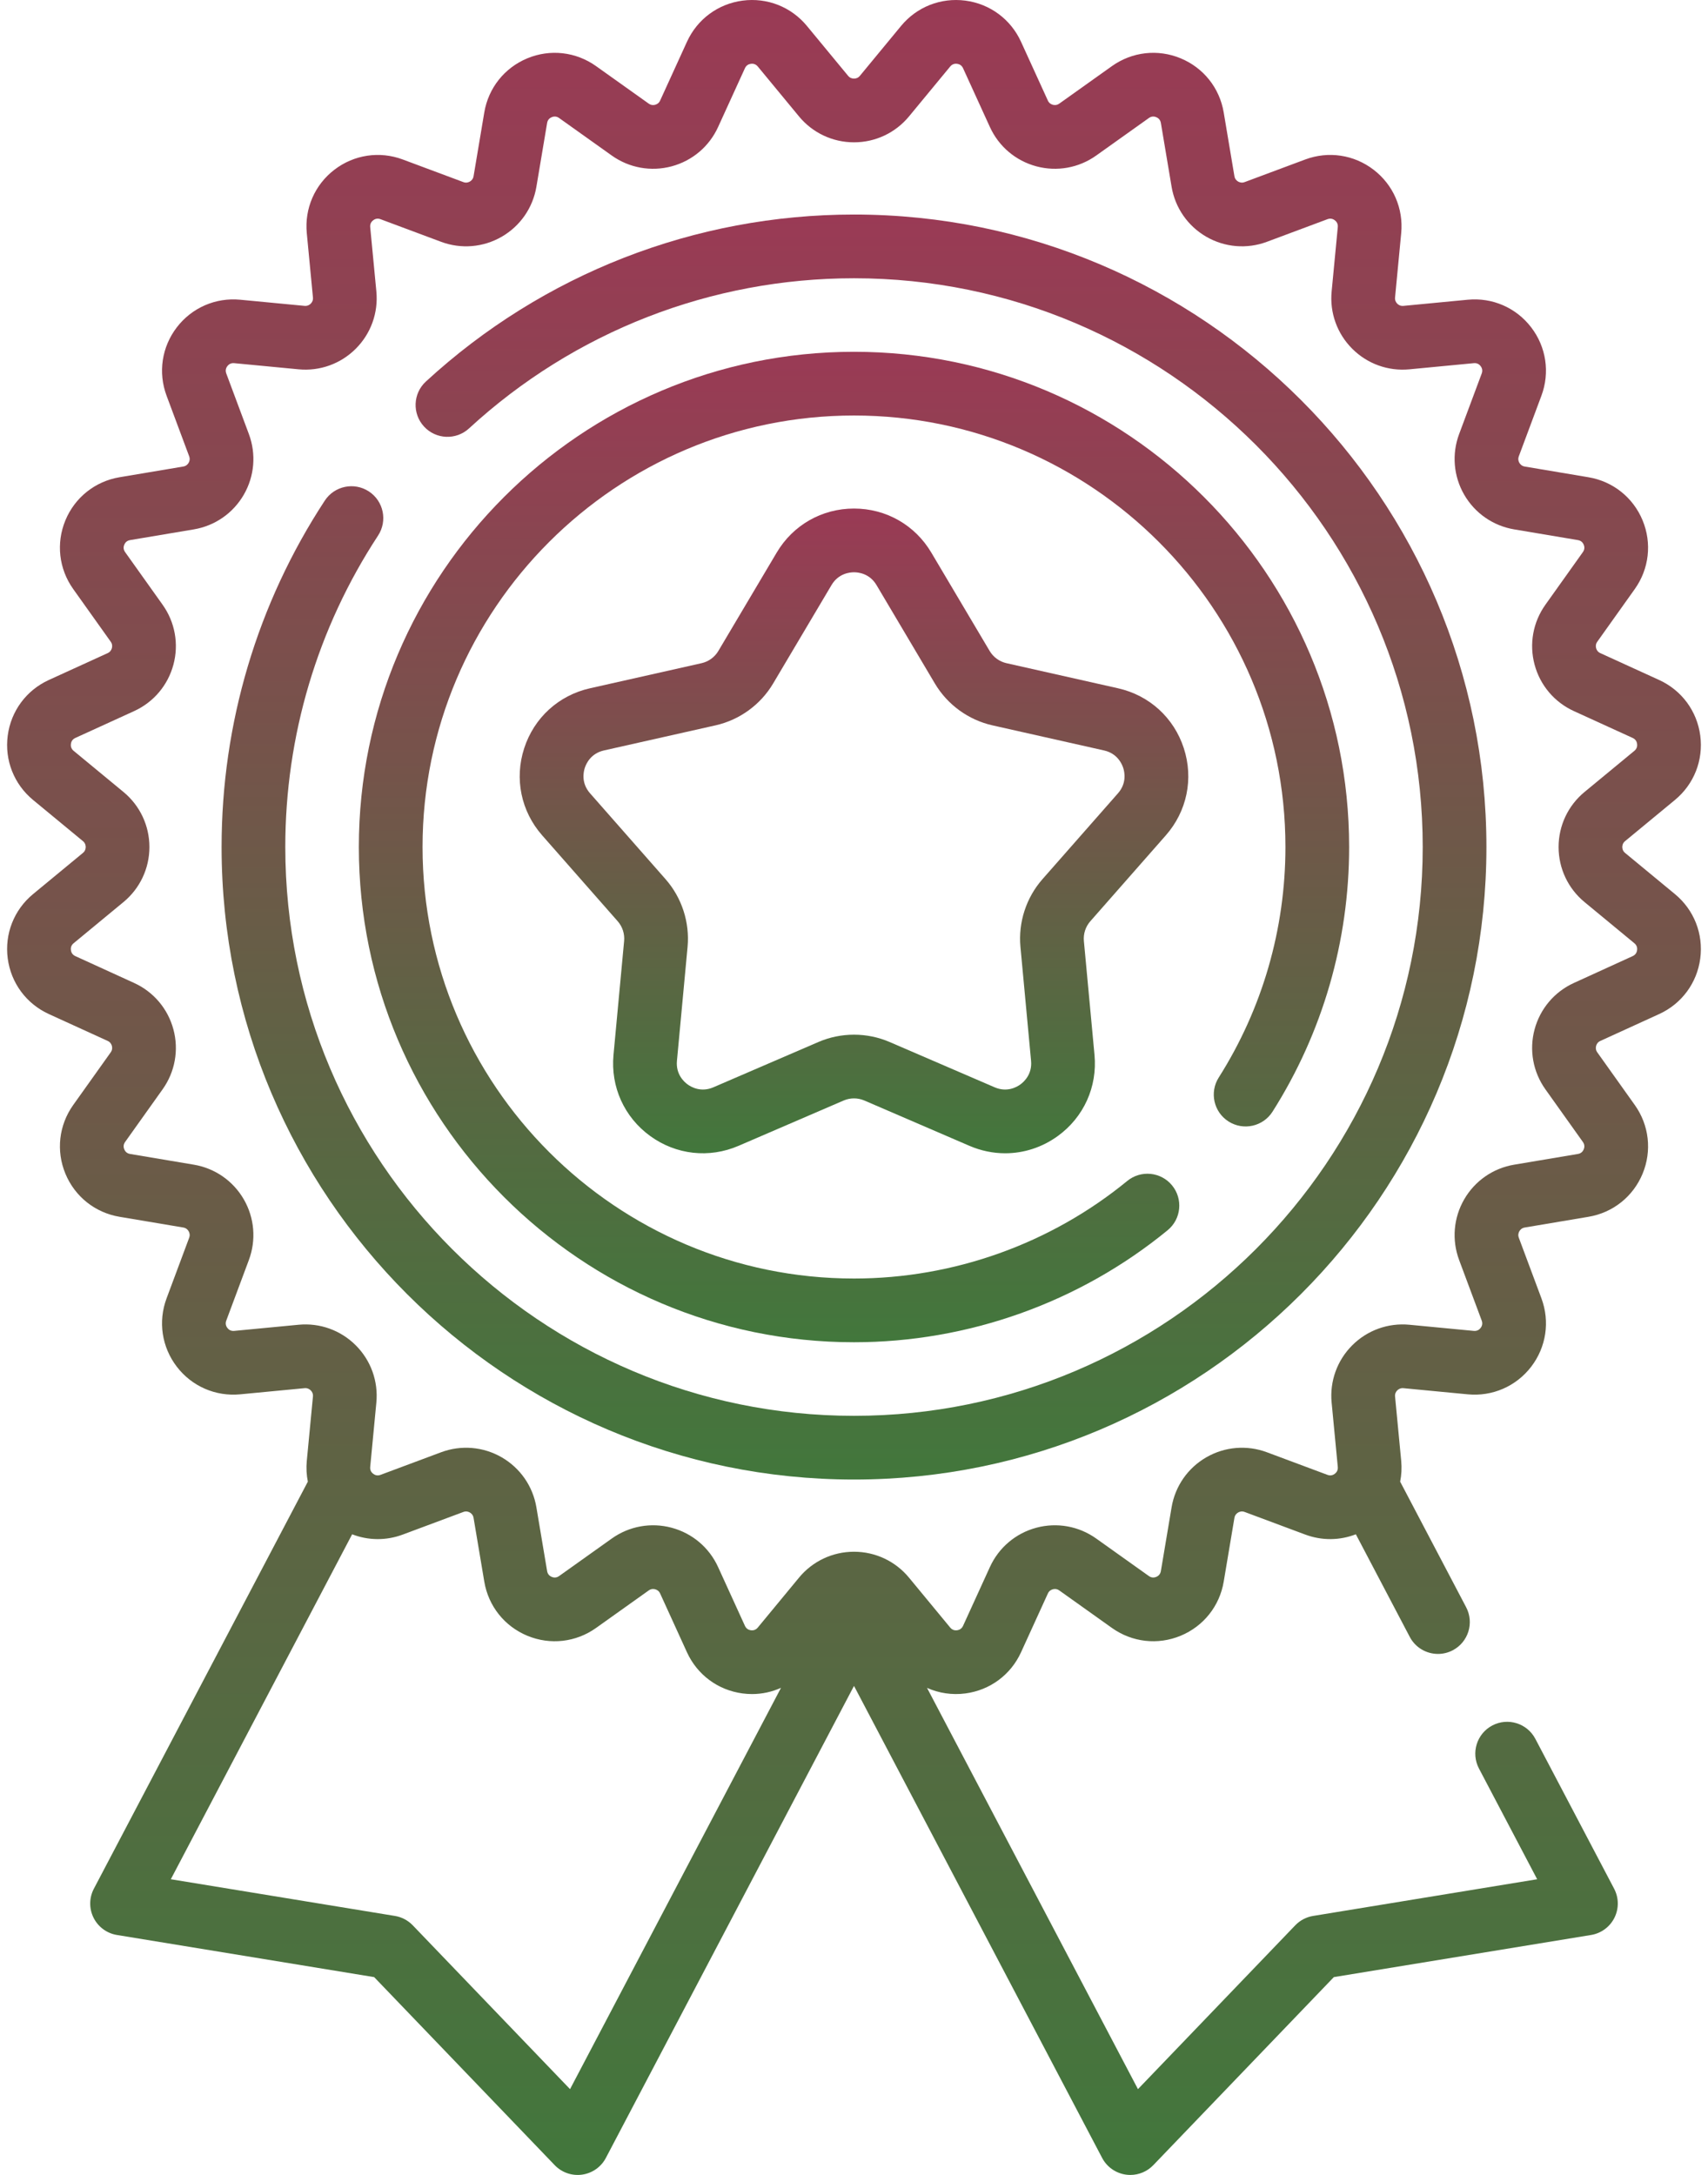 <?xml version="1.0" encoding="UTF-8"?> <svg xmlns="http://www.w3.org/2000/svg" width="205" height="261" viewBox="0 0 205 261" fill="none"> <path d="M201.032 107.295L195.047 102.353C194.771 102.126 194.713 101.843 194.713 101.646C194.713 101.449 194.771 101.166 195.047 100.938L201.032 95.997C203.323 94.105 204.459 91.219 204.071 88.274C203.683 85.329 201.839 82.835 199.137 81.601L192.076 78.377C191.751 78.229 191.621 77.97 191.571 77.78C191.52 77.589 191.502 77.3 191.71 77.009L196.212 70.687C197.935 68.268 198.285 65.185 197.149 62.441C196.012 59.697 193.585 57.765 190.656 57.272L183.001 55.986C182.649 55.926 182.457 55.71 182.359 55.54C182.26 55.369 182.168 55.094 182.293 54.76L185.006 47.487C186.044 44.705 185.584 41.636 183.776 39.28C181.969 36.924 179.127 35.684 176.166 35.968L168.441 36.707C168.079 36.74 167.843 36.581 167.704 36.442C167.565 36.303 167.406 36.061 167.439 35.705L168.177 27.979C168.46 25.022 167.222 22.177 164.865 20.369C162.509 18.561 159.441 18.101 156.658 19.139L149.385 21.852C149.051 21.977 148.777 21.885 148.606 21.787C148.435 21.689 148.219 21.497 148.159 21.144L146.873 13.49C146.381 10.56 144.448 8.133 141.704 6.997C138.96 5.86 135.878 6.211 133.458 7.934L127.136 12.436C126.845 12.644 126.557 12.626 126.366 12.575C126.175 12.524 125.916 12.395 125.768 12.07L122.545 5.009C121.311 2.307 118.816 0.462 115.871 0.075C112.926 -0.312 110.039 0.823 108.148 3.113L103.208 9.099C102.98 9.375 102.697 9.433 102.5 9.433C102.302 9.433 102.019 9.375 101.792 9.099L96.85 3.114C94.959 0.823 92.073 -0.313 89.127 0.075C86.183 0.462 83.688 2.307 82.454 5.009L79.231 12.069C79.082 12.395 78.824 12.524 78.633 12.575C78.442 12.627 78.155 12.644 77.863 12.436L71.541 7.934C69.121 6.211 66.038 5.86 63.295 6.997C60.551 8.134 58.618 10.561 58.126 13.49L56.84 21.144C56.78 21.497 56.564 21.689 56.393 21.787C56.222 21.885 55.948 21.977 55.614 21.852L48.342 19.139C45.559 18.101 42.491 18.561 40.134 20.369C37.777 22.177 36.54 25.021 36.822 27.979L37.561 35.705C37.594 36.06 37.435 36.301 37.295 36.441C37.156 36.581 36.914 36.737 36.559 36.706L28.832 35.968C25.876 35.686 23.031 36.923 21.223 39.28C19.415 41.636 18.955 44.704 19.993 47.487L22.706 54.759C22.831 55.094 22.74 55.368 22.641 55.539C22.542 55.71 22.351 55.926 21.998 55.985L14.344 57.271C11.415 57.764 8.987 59.696 7.85 62.44C6.714 65.184 7.064 68.267 8.787 70.686L13.29 77.008C13.497 77.299 13.48 77.588 13.428 77.779C13.377 77.969 13.248 78.228 12.923 78.376L5.862 81.6C3.161 82.833 1.316 85.328 0.928 88.273C0.54 91.218 1.677 94.105 3.967 95.996L9.953 100.937C10.229 101.165 10.287 101.448 10.287 101.645C10.287 101.842 10.229 102.125 9.953 102.353L3.968 107.294C1.677 109.185 0.541 112.072 0.928 115.016C1.316 117.961 3.161 120.456 5.863 121.69L12.923 124.913C13.248 125.062 13.378 125.32 13.429 125.511C13.48 125.702 13.497 125.99 13.29 126.281L8.787 132.603C7.064 135.023 6.714 138.105 7.851 140.849C8.988 143.593 11.415 145.525 14.344 146.018L21.998 147.305C22.351 147.364 22.542 147.58 22.641 147.751C22.74 147.921 22.831 148.196 22.707 148.53L19.994 155.803C18.955 158.586 19.415 161.654 21.223 164.011C23.031 166.367 25.877 167.604 28.832 167.322L36.559 166.584C36.915 166.551 37.156 166.71 37.295 166.849C37.435 166.989 37.594 167.23 37.561 167.586L36.822 175.313C36.741 176.159 36.789 176.995 36.948 177.801L11.267 226.651C10.695 227.739 10.681 229.035 11.229 230.135C11.777 231.235 12.821 232.005 14.033 232.203L44.907 237.259L66.577 259.825C67.428 260.712 68.652 261.134 69.871 260.962C71.087 260.79 72.147 260.044 72.719 258.956L102.5 202.313L132.281 258.955C132.853 260.043 133.913 260.79 135.13 260.962C135.309 260.987 135.488 261 135.666 261C136.698 261 137.697 260.581 138.423 259.825L160.093 237.258L190.966 232.203C192.179 232.004 193.223 231.235 193.771 230.135C194.319 229.035 194.305 227.738 193.733 226.651L184.277 208.666C183.294 206.797 180.984 206.078 179.113 207.061C177.245 208.044 176.526 210.355 177.509 212.225L184.496 225.514L157.6 229.918C156.784 230.052 156.033 230.446 155.461 231.043L136.582 250.703L111.265 202.551C112.682 203.184 114.268 203.428 115.872 203.217C118.817 202.83 121.312 200.985 122.546 198.283L125.769 191.223C125.918 190.897 126.176 190.768 126.367 190.717C126.559 190.666 126.846 190.649 127.137 190.856L133.459 195.358C135.879 197.082 138.961 197.431 141.705 196.295C144.449 195.158 146.382 192.731 146.874 189.802L148.16 182.147C148.22 181.795 148.436 181.603 148.607 181.505C148.778 181.406 149.052 181.315 149.386 181.439L156.659 184.152C158.661 184.9 160.808 184.867 162.734 184.119L169.204 196.431C169.888 197.733 171.216 198.476 172.592 198.476C173.191 198.476 173.8 198.335 174.367 198.037C176.236 197.055 176.955 194.743 175.972 192.874L168.052 177.803C168.211 176.996 168.259 176.16 168.178 175.313L167.44 167.586C167.406 167.23 167.565 166.99 167.704 166.85C167.844 166.71 168.089 166.554 168.441 166.585L176.167 167.323C179.12 167.604 181.969 166.368 183.777 164.012C185.585 161.655 186.045 158.587 185.007 155.804L182.294 148.532C182.169 148.197 182.26 147.923 182.359 147.752C182.457 147.581 182.649 147.365 183.002 147.306L190.656 146.019C193.586 145.527 196.013 143.595 197.149 140.851C198.286 138.107 197.936 135.024 196.213 132.604L191.71 126.283C191.503 125.992 191.52 125.703 191.572 125.512C191.622 125.321 191.752 125.063 192.077 124.915L199.137 121.691C201.839 120.457 203.684 117.962 204.071 115.018C204.459 112.073 203.322 109.186 201.032 107.295ZM68.418 250.703L49.54 231.043C48.967 230.447 48.216 230.052 47.4 229.918L20.503 225.514L42.265 184.12C44.191 184.868 46.339 184.9 48.341 184.153L55.613 181.44C55.948 181.315 56.222 181.406 56.393 181.505C56.564 181.604 56.78 181.795 56.839 182.148L58.126 189.802C58.618 192.731 60.55 195.159 63.295 196.296C66.038 197.432 69.121 197.082 71.541 195.359L77.863 190.856C78.154 190.648 78.442 190.666 78.633 190.717C78.824 190.768 79.082 190.897 79.231 191.222L82.454 198.283C83.688 200.984 86.182 202.829 89.127 203.217C89.508 203.267 89.888 203.292 90.264 203.292C91.477 203.292 92.656 203.029 93.738 202.545L68.418 250.703ZM196.49 114.02C196.46 114.25 196.343 114.561 195.961 114.735L188.9 117.959C186.568 119.024 184.849 121.056 184.185 123.533C183.521 126.01 183.994 128.629 185.481 130.718L189.984 137.04C190.228 137.382 190.173 137.71 190.085 137.924C189.996 138.138 189.803 138.409 189.389 138.478L181.734 139.765C179.205 140.189 177.019 141.707 175.737 143.928C174.454 146.149 174.233 148.802 175.129 151.205L177.842 158.477C177.989 158.871 177.852 159.172 177.71 159.357C177.569 159.541 177.31 159.75 176.894 159.712L169.168 158.974C166.613 158.729 164.11 159.63 162.297 161.443C160.483 163.257 159.583 165.762 159.827 168.314L160.566 176.041C160.605 176.459 160.394 176.715 160.21 176.857C160.027 176.997 159.725 177.135 159.331 176.989L152.059 174.276C149.655 173.38 147.004 173.601 144.782 174.883C142.561 176.165 141.043 178.351 140.618 180.881L139.332 188.535C139.262 188.949 138.992 189.142 138.778 189.231C138.563 189.319 138.236 189.374 137.894 189.131L131.572 184.629C129.483 183.141 126.864 182.668 124.387 183.331C121.91 183.995 119.878 185.713 118.812 188.048L115.589 195.107C115.414 195.49 115.103 195.606 114.873 195.637C114.642 195.667 114.312 195.635 114.046 195.311L109.104 189.325C107.471 187.347 105.064 186.213 102.499 186.213C99.934 186.213 97.527 187.348 95.895 189.326L90.954 195.311C90.686 195.635 90.356 195.667 90.126 195.637C89.896 195.606 89.585 195.49 89.41 195.108L86.187 188.048C85.122 185.714 83.09 183.996 80.612 183.332C78.135 182.668 75.516 183.141 73.427 184.629L67.105 189.131C66.764 189.375 66.436 189.32 66.221 189.232C66.007 189.143 65.736 188.95 65.667 188.535L64.38 180.881C63.955 178.352 62.438 176.166 60.217 174.883C57.996 173.601 55.344 173.38 52.94 174.276L45.668 176.989C45.275 177.136 44.973 176.999 44.788 176.857C44.604 176.716 44.393 176.46 44.433 176.041L45.171 168.314C45.416 165.761 44.515 163.257 42.702 161.443C40.888 159.63 38.382 158.728 35.831 158.974L28.105 159.712C27.685 159.75 27.43 159.541 27.289 159.357C27.148 159.173 27.01 158.871 27.157 158.478L29.87 151.205C30.767 148.802 30.545 146.15 29.263 143.929C27.98 141.708 25.794 140.19 23.265 139.765L15.611 138.478C15.196 138.409 15.004 138.138 14.915 137.924C14.826 137.71 14.771 137.383 15.015 137.041L19.518 130.719C21.006 128.63 21.479 126.011 20.815 123.534C20.151 121.056 18.432 119.024 16.099 117.959L9.039 114.735C8.656 114.56 8.54 114.249 8.51 114.019C8.479 113.789 8.511 113.459 8.835 113.192L14.82 108.25C16.798 106.618 17.933 104.21 17.933 101.646C17.933 99.081 16.799 96.674 14.821 95.041L8.835 90.1C8.511 89.832 8.48 89.502 8.51 89.272C8.54 89.042 8.656 88.731 9.039 88.557L16.099 85.333C18.432 84.267 20.151 82.236 20.815 79.758C21.479 77.281 21.006 74.662 19.518 72.573L15.015 66.252C14.771 65.909 14.826 65.582 14.915 65.367C15.004 65.153 15.197 64.883 15.611 64.814L23.265 63.527C25.794 63.102 27.981 61.584 29.263 59.363C30.546 57.142 30.767 54.49 29.87 52.087L27.157 44.815C27.011 44.421 27.148 44.119 27.289 43.935C27.43 43.751 27.686 43.543 28.105 43.58L35.831 44.318C38.384 44.563 40.889 43.662 42.702 41.848C44.516 40.035 45.416 37.531 45.172 34.977L44.433 27.251C44.394 26.833 44.604 26.577 44.789 26.436C44.972 26.294 45.273 26.156 45.668 26.303L52.94 29.017C55.344 29.914 57.996 29.691 60.217 28.409C62.438 27.127 63.955 24.941 64.381 22.411L65.667 14.757C65.737 14.343 66.007 14.15 66.221 14.061C66.436 13.972 66.763 13.917 67.105 14.161L73.427 18.665C75.516 20.152 78.135 20.624 80.612 19.961C83.09 19.297 85.121 17.579 86.187 15.245L89.41 8.184C89.585 7.802 89.896 7.686 90.126 7.656C90.355 7.625 90.686 7.657 90.954 7.982L95.895 13.967C97.528 15.945 99.935 17.079 102.5 17.079H102.5C105.064 17.079 107.472 15.945 109.105 13.967H109.105L114.046 7.982C114.313 7.658 114.643 7.625 114.874 7.656C115.104 7.686 115.415 7.803 115.589 8.184L118.813 15.246C119.879 17.579 121.91 19.297 124.388 19.961C126.863 20.624 129.484 20.152 131.572 18.664L137.894 14.161C138.237 13.917 138.564 13.972 138.778 14.061C138.993 14.15 139.262 14.343 139.332 14.757L140.618 22.411C141.044 24.94 142.562 27.127 144.783 28.409C147.003 29.691 149.657 29.913 152.059 29.017L159.331 26.303C159.725 26.157 160.026 26.294 160.211 26.435C160.395 26.576 160.606 26.833 160.566 27.251L159.828 34.977C159.583 37.53 160.483 40.035 162.297 41.848C164.11 43.662 166.61 44.564 169.169 44.319L176.894 43.58C177.323 43.541 177.57 43.751 177.711 43.935C177.852 44.119 177.989 44.422 177.843 44.815L175.13 52.087C174.233 54.49 174.455 57.143 175.737 59.364C177.02 61.584 179.206 63.102 181.735 63.527L189.389 64.814C189.804 64.883 189.996 65.153 190.085 65.367C190.174 65.581 190.228 65.909 189.985 66.251L185.482 72.573C183.994 74.662 183.521 77.282 184.186 79.759C184.85 82.236 186.568 84.268 188.901 85.333L195.962 88.557C196.344 88.731 196.461 89.042 196.49 89.272C196.521 89.502 196.489 89.832 196.165 90.1L190.179 95.041C188.201 96.674 187.067 99.082 187.067 101.647C187.067 104.211 188.201 106.619 190.179 108.251L196.165 113.193C196.488 113.46 196.52 113.79 196.49 114.02V114.02Z" fill="url(#paint0_linear)"></path> <path d="M102.5 25.745C83.409 25.745 65.16 32.862 51.116 45.785C49.562 47.214 49.462 49.633 50.892 51.187C52.322 52.741 54.74 52.841 56.294 51.411C68.923 39.791 85.332 33.392 102.5 33.392C140.138 33.392 170.759 64.01 170.759 101.645C170.759 139.282 140.138 169.903 102.5 169.903C64.863 169.903 34.242 139.282 34.242 101.645C34.242 88.302 38.092 75.378 45.377 64.27C46.534 62.504 46.042 60.134 44.276 58.976C42.511 57.818 40.14 58.31 38.982 60.076C30.879 72.434 26.596 86.808 26.596 101.645C26.596 143.498 60.647 177.549 102.5 177.549C144.354 177.549 178.405 143.498 178.405 101.645C178.405 59.794 144.355 25.745 102.5 25.745V25.745Z" fill="url(#paint1_linear)"></path> <path d="M147.458 134.583C149.24 135.713 151.603 135.185 152.734 133.402C158.749 123.915 161.928 112.934 161.928 101.645C161.928 68.876 135.269 42.216 102.499 42.216C69.73 42.216 43.07 68.876 43.07 101.645C43.07 134.414 69.73 161.074 102.499 161.074C116.2 161.074 129.569 156.3 140.143 147.631C141.776 146.293 142.014 143.883 140.676 142.251C139.338 140.617 136.928 140.38 135.295 141.718C126.084 149.269 114.437 153.427 102.499 153.427C73.946 153.427 50.716 130.198 50.716 101.645C50.716 73.092 73.946 49.862 102.499 49.862C131.052 49.862 154.282 73.092 154.282 101.645C154.282 111.482 151.513 121.047 146.276 129.307C145.146 131.09 145.674 133.453 147.458 134.583V134.583Z" fill="url(#paint2_linear)"></path> <path d="M139.926 100.245C142.467 97.356 143.274 93.446 142.085 89.787C140.896 86.128 137.945 83.44 134.191 82.596L120.796 79.583C119.956 79.394 119.222 78.861 118.783 78.121L111.779 66.312C109.816 63.003 106.348 61.027 102.5 61.027C98.653 61.027 95.184 63.003 93.222 66.312L86.217 78.121C85.778 78.862 85.044 79.395 84.204 79.584L70.809 82.596C67.055 83.44 64.105 86.129 62.916 89.788C61.726 93.447 62.533 97.356 65.074 100.246L74.141 110.556C74.709 111.203 74.989 112.065 74.909 112.923L73.634 126.593C73.278 130.424 74.922 134.061 78.035 136.323C81.148 138.584 85.115 139.025 88.648 137.501L101.256 132.065C102.047 131.724 102.954 131.724 103.744 132.065L116.352 137.501C117.743 138.101 119.2 138.396 120.646 138.396C122.875 138.396 125.077 137.695 126.966 136.323C130.079 134.061 131.723 130.424 131.366 126.593L130.091 112.924C130.012 112.066 130.292 111.203 130.86 110.557L139.926 100.245ZM125.118 105.506C123.166 107.726 122.204 110.688 122.478 113.632L123.752 127.303C123.902 128.911 122.906 129.82 122.47 130.136C122.035 130.453 120.864 131.12 119.38 130.479L106.772 125.043C105.414 124.457 103.957 124.165 102.5 124.165C101.043 124.165 99.585 124.457 98.228 125.043L85.621 130.479C84.138 131.119 82.965 130.452 82.53 130.136C82.095 129.82 81.099 128.911 81.249 127.302L82.524 113.632C82.798 110.689 81.835 107.726 79.884 105.506L70.817 95.196C69.75 93.983 70.022 92.662 70.188 92.151C70.355 91.639 70.911 90.41 72.487 90.056L85.882 87.044C88.767 86.395 91.287 84.565 92.794 82.022L99.799 70.213C100.622 68.824 101.963 68.674 102.5 68.674C103.038 68.674 104.379 68.824 105.203 70.213L112.207 82.023C113.715 84.566 116.234 86.396 119.119 87.045L132.514 90.057C134.09 90.411 134.647 91.64 134.813 92.151C134.98 92.662 135.251 93.984 134.185 95.196L125.118 105.506Z" fill="url(#paint3_linear)"></path> <defs> <linearGradient id="paint0_linear" x1="102.5" y1="0" x2="102.5" y2="261" gradientUnits="userSpaceOnUse"> <stop stop-color="#9A3A55"></stop> <stop offset="1" stop-color="#42773C"></stop> </linearGradient> <linearGradient id="paint1_linear" x1="102.501" y1="25.745" x2="102.501" y2="177.549" gradientUnits="userSpaceOnUse"> <stop stop-color="#9A3A55"></stop> <stop offset="1" stop-color="#42773C"></stop> </linearGradient> <linearGradient id="paint2_linear" x1="102.499" y1="42.216" x2="102.499" y2="161.074" gradientUnits="userSpaceOnUse"> <stop stop-color="#9A3A55"></stop> <stop offset="1" stop-color="#42773C"></stop> </linearGradient> <linearGradient id="paint3_linear" x1="102.5" y1="61.027" x2="102.5" y2="138.396" gradientUnits="userSpaceOnUse"> <stop stop-color="#9A3A55"></stop> <stop offset="1" stop-color="#42773C"></stop> </linearGradient> </defs> </svg> 